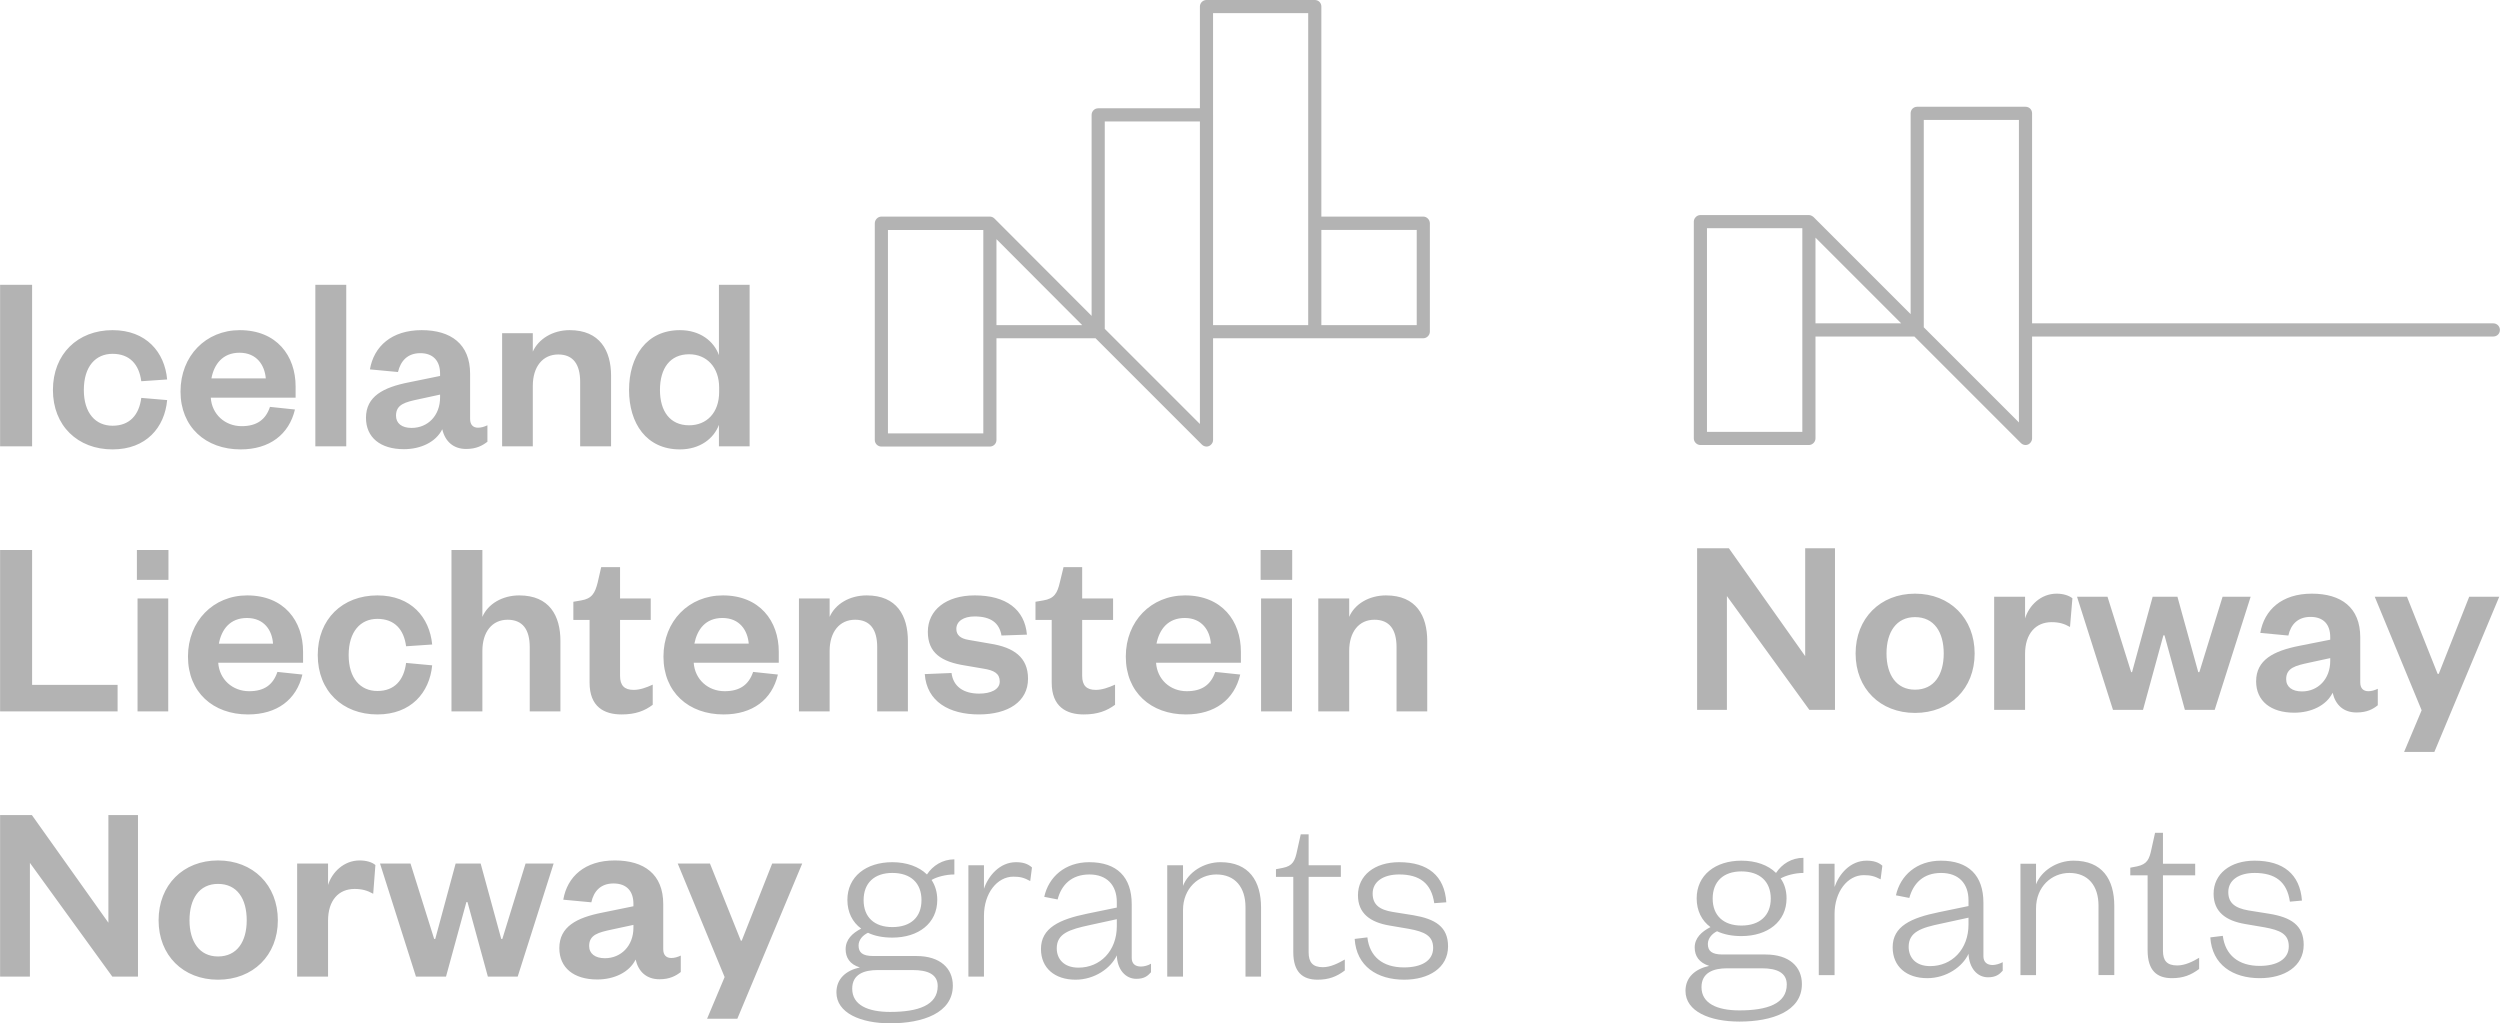 <?xml version="1.0" encoding="UTF-8"?> <svg xmlns="http://www.w3.org/2000/svg" xmlns:xlink="http://www.w3.org/1999/xlink" xml:space="preserve" width="180.095mm" height="73.719mm" version="1.1" style="shape-rendering:geometricPrecision; text-rendering:geometricPrecision; image-rendering:optimizeQuality; fill-rule:evenodd; clip-rule:evenodd" viewBox="0 0 11403 4668"> <defs> <style type="text/css"> .fil0 {fill:#B3B3B3;fill-rule:nonzero} </style> </defs> <g id="Layer_x0020_1">  <path class="fil0" d="M8732 1535l-451 0 0 465c0,16 -14,30 -30,30l-495 0c-16,0 -30,-14 -30,-30l0 -989c0,-16 14,-30 30,-30l495 0c8,0 15,4 21,9l443 443 0 -916c0,-17 13,-30 30,-30l494 0c17,0 30,13 30,30l0 958 2104 0c17,0 30,14 30,30 0,17 -13,30 -30,30l-2104 0 0 465c0,7 -3,15 -9,21 -11,12 -30,12 -42,0l-486 -486zm-451 -60l391 0 -391 -391 0 391zm-495 495l435 0 0 -929 -435 0 0 929zm989 -1423l0 946 434 434 0 -1380 -434 0zm-541 2446l0 -492 136 0 0 737 -117 0 -376 -519 0 519 -136 0 0 -737 145 0 348 492zm501 153c87,0 131,-68 131,-165 0,-98 -44,-166 -131,-166 -85,0 -130,68 -130,166 0,97 45,165 130,165zm0 106c-159,0 -271,-111 -271,-271 0,-160 112,-273 271,-273 160,0 272,113 272,273 0,160 -112,271 -272,271zm707 -392c-26,-15 -50,-22 -84,-22 -72,0 -121,52 -121,145l0 255 -141 0 0 -516 141 0 0 99c18,-59 72,-113 144,-113 31,0 57,9 72,21l-11 131zm585 206l5 0 106 -344 128 0 -164 516 -136 0 -93 -340 -5 0 -93 340 -137 0 -164 -516 139 0 108 344 4 0 94 -344 113 0 95 344zm602 -64l-97 21c-60,13 -104,23 -104,75 0,35 27,56 72,56 73,0 129,-56 129,-139l0 -13zm137 111c0,27 14,40 37,40 14,0 28,-4 43,-11l0 75c-22,18 -50,33 -97,33 -59,0 -96,-34 -109,-90 -29,59 -99,91 -175,91 -108,0 -174,-54 -174,-143 0,-98 80,-139 197,-162l141 -28 0 -12c0,-57 -30,-92 -90,-92 -58,0 -90,35 -101,85l-128 -12c18,-105 98,-179 235,-179 134,0 221,63 221,199l0 206zm200 317l80 -190 -214 -518 147 0 140 352 5 0 139 -352 137 0 -296 708 -138 0zm-3023 545c-82,0 -131,46 -131,124 0,77 49,123 131,123 84,0 134,-46 134,-123 0,-78 -50,-124 -134,-124zm-9 634c126,0 216,-30 216,-118 0,-54 -45,-74 -113,-74l-160 0c-62,0 -116,20 -116,86 0,74 71,106 173,106zm9 -339c-42,0 -79,-7 -111,-22 -21,10 -42,31 -42,58 0,32 18,48 67,48l196 0c109,0 166,56 166,135 0,125 -137,171 -285,171 -135,0 -246,-46 -246,-140 0,-62 44,-100 108,-114 -47,-15 -66,-46 -66,-84 0,-43 31,-72 72,-93 -40,-29 -63,-75 -63,-131 0,-106 85,-172 204,-172 66,0 122,20 158,56 27,-41 71,-69 125,-69l0 69c-38,0 -79,11 -104,25 18,25 27,56 27,91 0,106 -86,172 -206,172zm635 -259c-29,-15 -47,-19 -77,-19 -74,0 -133,76 -133,177l0 279 -72 0 0 -508 72 0 0 106c20,-58 71,-120 146,-120 32,0 54,7 72,23l-8 62zm401 175l-124 27c-92,19 -149,38 -149,106 0,48 31,88 98,88 99,0 175,-76 175,-190l0 -31zm68 176c0,27 17,40 42,40 12,0 32,-5 46,-13l0 39c-15,17 -32,30 -67,30 -50,0 -86,-43 -89,-107 -27,59 -101,111 -188,111 -95,0 -158,-53 -158,-141 0,-96 84,-134 211,-160l135 -28 0 -26c0,-77 -45,-125 -125,-125 -82,0 -127,48 -145,114l-61 -12c20,-91 95,-158 205,-158 126,0 194,67 194,192l0 244zm240 86l-71 0 0 -508 71 0 0 94c24,-62 95,-108 171,-108 131,0 186,85 186,207l0 315 -72 0 0 -317c0,-90 -47,-149 -133,-149 -81,0 -152,63 -152,162l0 304zm509 -455l-79 0 0 -35 31 -6c46,-10 56,-32 66,-81l16 -72 36 0 0 141 147 0 0 53 -147 0 0 344c0,45 18,67 65,67 35,0 70,-17 100,-35l0 51c-37,28 -73,42 -124,42 -68,0 -111,-34 -111,-127l0 -342zm343 276c11,87 71,137 168,137 78,0 133,-30 133,-89 0,-57 -40,-74 -111,-87l-88 -15c-89,-15 -144,-56 -144,-138 0,-91 76,-151 187,-151 131,0 207,62 216,182l-55 5c-13,-91 -67,-131 -161,-131 -72,0 -120,33 -120,87 0,49 29,73 92,84l94 15c99,16 158,52 158,142 0,99 -89,152 -200,152 -123,0 -218,-61 -226,-186l57 -7z"></path> <path class="fil0" d="M6027 1483l435 0 0 -434 -435 0 0 434zm465 60l-495 0c-16,0 -30,-14 -30,-30l0 -494c0,-17 14,-31 30,-31l495 0c16,0 30,14 30,31l0 494c0,16 -14,30 -30,30zm-1483 0l-494 0c-17,0 -30,-14 -30,-30l0 -494c0,-17 13,-31 30,-31 8,0 15,4 21,9l494 495c12,11 12,30 0,42 -6,6 -13,9 -21,9zm-464 -60l391 0 -391 -392 0 392zm-495 494l435 0 0 -928 -435 0 0 928zm465 60l-495 0c-16,0 -30,-13 -30,-30l0 -988c0,-17 14,-31 30,-31l495 0c16,0 30,14 30,31l0 988c0,17 -14,30 -30,30zm524 -1483l0 946 434 434 0 -1380 -434 0zm-60 959l0 -989c0,-16 13,-30 30,-30l494 0c17,0 30,14 30,30l0 1483c0,8 -3,15 -9,21 -11,12 -30,12 -42,0l-494 -494c-6,-5 -9,-13 -9,-21zm554 -30l434 0 0 -1423 -434 0 0 1423zm464 60l-494 0c-16,0 -30,-14 -30,-30l0 -1483c0,-17 14,-30 30,-30l494 0c17,0 30,13 30,30l0 1483c0,16 -13,30 -30,30zm-5997 493l146 0 0 -737 -146 0 0 737zm513 -530c154,0 238,101 249,225l-118 8c-10,-77 -53,-125 -131,-125 -77,0 -131,57 -131,165 0,106 54,163 131,163 78,0 121,-49 131,-127l118 10c-11,124 -95,225 -249,225 -159,0 -272,-108 -272,-271 0,-164 113,-273 272,-273zm699 220c-5,-60 -41,-117 -120,-117 -77,0 -116,53 -128,117l248 0zm133 142c-27,114 -116,182 -248,182 -159,0 -274,-102 -274,-264 0,-163 116,-280 270,-280 169,0 255,117 255,257l0 51 -387 0c5,76 65,130 141,130 69,0 110,-30 129,-88l114 12zm93 168l141 0 0 -737 -141 0 0 737zm569 -236l-97 21c-61,13 -104,23 -104,75 0,35 26,56 71,56 74,0 130,-56 130,-139l0 -13zm137 111c0,27 14,40 36,40 14,0 28,-4 43,-11l0 75c-22,17 -50,33 -97,33 -58,0 -96,-34 -109,-90 -29,59 -99,91 -175,91 -108,0 -173,-54 -173,-143 0,-98 79,-139 196,-162l142 -29 0 -11c0,-57 -31,-93 -90,-93 -59,0 -90,36 -102,86l-128 -12c18,-105 99,-179 236,-179 133,0 221,63 221,199l0 206zm286 125l-140 0 0 -516 140 0 0 84c26,-58 91,-98 168,-98 138,0 189,94 189,208l0 322 -141 0 0 -294c0,-79 -31,-125 -100,-125 -71,0 -116,56 -116,143l0 276zm850 -268c0,-93 -57,-152 -137,-152 -87,0 -133,64 -133,163 0,97 46,161 133,161 80,0 137,-57 137,-152l0 -20zm-1 170c-23,62 -86,112 -178,112 -153,0 -232,-119 -232,-271 0,-152 79,-273 232,-273 92,0 155,50 178,114l0 -321 140 0 0 737 -140 0 0 -98zm-3133 571l0 615 390 0 0 121 -536 0 0 -736 146 0zm621 221l0 515 -140 0 0 -515 140 0zm-143 -221l144 0 0 136 -144 0 0 -136zm621 427c-4,-60 -40,-117 -119,-117 -77,0 -116,52 -128,117l247 0zm134 141c-27,115 -116,182 -248,182 -159,0 -274,-101 -274,-264 0,-162 116,-279 270,-279 169,0 255,117 255,257l0 50 -387 0c5,76 65,130 141,130 69,0 109,-29 129,-88l114 12zm342 -361c154,0 238,100 250,224l-119 8c-10,-77 -53,-125 -131,-125 -77,0 -131,58 -131,165 0,107 54,164 131,164 78,0 121,-49 131,-128l119 11c-12,124 -96,224 -250,224 -159,0 -272,-107 -272,-271 0,-164 113,-272 272,-272zm479 529l-141 0 0 -736 141 0 0 305c25,-59 91,-98 168,-98 138,0 188,93 188,208l0 321 -140 0 0 -293c0,-80 -32,-125 -101,-125 -71,0 -115,56 -115,142l0 276zm489 -417l-74 0 0 -83 35 -6c50,-8 64,-34 76,-82l16 -70 86 0 0 143 140 0 0 98 -140 0 0 255c0,44 20,64 62,64 28,0 57,-10 87,-24l0 92c-37,28 -79,44 -142,44 -80,0 -146,-35 -146,-145l0 -286zm726 108c-5,-60 -41,-117 -120,-117 -77,0 -115,52 -128,117l248 0zm133 141c-27,115 -116,182 -248,182 -159,0 -274,-101 -274,-264 0,-162 116,-279 271,-279 168,0 255,117 255,257l0 50 -388 0c5,76 65,130 141,130 69,0 110,-29 130,-88l113 12zm236 168l-140 0 0 -515 140 0 0 84c26,-59 91,-98 169,-98 138,0 188,93 188,208l0 321 -140 0 0 -293c0,-80 -32,-125 -101,-125 -71,0 -116,56 -116,142l0 276zm556 -175c8,62 55,94 126,94 52,0 94,-18 94,-55 0,-36 -24,-51 -75,-59l-82 -14c-110,-17 -171,-58 -171,-154 0,-99 83,-166 214,-166 143,0 228,64 238,179l-116 4c-10,-58 -49,-87 -123,-87 -50,0 -83,22 -83,57 0,28 19,44 56,50l98 17c109,17 173,63 173,160 0,105 -91,163 -224,163 -135,0 -238,-58 -247,-184l122 -5zm457 -242l-74 0 0 -83 35 -6c51,-8 65,-34 76,-82l17 -70 85 0 0 143 141 0 0 98 -141 0 0 255c0,44 20,64 62,64 28,0 57,-10 88,-24l0 92c-38,28 -80,44 -143,44 -79,0 -146,-35 -146,-145l0 -286zm726 108c-4,-60 -41,-117 -119,-117 -77,0 -116,52 -129,117l248 0zm134 141c-27,115 -116,182 -248,182 -159,0 -274,-101 -274,-264 0,-162 116,-279 270,-279 169,0 255,117 255,257l0 50 -387 0c5,76 64,130 140,130 69,0 110,-29 130,-88l114 12zm236 -347l0 515 -141 0 0 -515 141 0zm-143 -221l144 0 0 136 -144 0 0 -136zm404 736l-141 0 0 -515 141 0 0 84c25,-59 91,-98 168,-98 138,0 188,93 188,208l0 321 -140 0 0 -293c0,-80 -32,-125 -101,-125 -71,0 -115,56 -115,142l0 276zm-5660 964l0 -491 135 0 0 737 -117 0 -376 -519 0 519 -136 0 0 -737 145 0 349 491zm500 154c87,0 131,-68 131,-165 0,-99 -44,-166 -131,-166 -85,0 -130,67 -130,166 0,97 45,165 130,165zm0 106c-159,0 -271,-111 -271,-271 0,-161 112,-273 271,-273 160,0 273,112 273,273 0,160 -113,271 -273,271zm708 -392c-27,-15 -51,-22 -85,-22 -72,0 -121,51 -121,145l0 255 -141 0 0 -516 141 0 0 98c18,-58 72,-112 144,-112 31,0 57,8 72,21l-10 131zm584 206l5 0 106 -344 128 0 -164 516 -136 0 -93 -340 -5 0 -93 340 -137 0 -164 -516 139 0 108 344 5 0 93 -344 114 0 94 344zm603 -64l-98 21c-60,13 -104,23 -104,75 0,35 27,56 72,56 73,0 130,-56 130,-139l0 -13zm136 111c0,27 14,40 37,40 14,0 28,-4 43,-11l0 75c-22,17 -50,33 -97,33 -59,0 -96,-34 -109,-90 -29,59 -99,91 -175,91 -108,0 -173,-54 -173,-143 0,-98 79,-139 196,-162l142 -29 0 -11c0,-58 -31,-93 -91,-93 -58,0 -90,35 -101,86l-128 -12c18,-105 98,-179 235,-179 134,0 221,63 221,199l0 206zm200 317l80 -190 -214 -518 147 0 141 352 4 0 139 -352 137 0 -296 708 -138 0zm845 -665c-82,0 -131,46 -131,124 0,78 49,123 131,123 84,0 133,-45 133,-123 0,-78 -49,-124 -133,-124zm-10 634c127,0 217,-30 217,-118 0,-54 -46,-73 -114,-73l-160 0c-62,0 -116,19 -116,85 0,75 72,106 173,106zm10 -339c-42,0 -80,-7 -111,-22 -22,10 -43,31 -43,58 0,32 18,48 67,48l197 0c108,0 166,56 166,135 0,125 -137,172 -286,172 -134,0 -245,-47 -245,-141 0,-62 43,-100 107,-114 -47,-14 -65,-46 -65,-83 0,-44 30,-73 71,-94 -40,-29 -63,-75 -63,-131 0,-106 85,-172 205,-172 65,0 121,20 158,56 26,-40 71,-69 125,-69l0 69c-39,0 -80,11 -104,25 17,26 26,56 26,91 0,107 -86,172 -205,172zm629 -258c-29,-16 -47,-20 -77,-20 -74,0 -134,76 -134,178l0 278 -71 0 0 -508 71 0 0 107c20,-59 72,-121 146,-121 32,0 54,7 73,24l-8 62zm395 174l-124 27c-92,20 -150,38 -150,106 0,48 32,88 99,88 99,0 175,-76 175,-189l0 -32zm68 177c0,26 16,39 42,39 12,0 32,-4 46,-13l0 39c-16,18 -32,30 -67,30 -50,0 -87,-43 -89,-107 -27,59 -102,111 -188,111 -95,0 -158,-53 -158,-140 0,-96 84,-135 210,-161l136 -28 0 -25c0,-78 -46,-126 -125,-126 -82,0 -128,48 -145,114l-61 -12c20,-91 95,-158 205,-158 126,0 194,67 194,192l0 245zm234 85l-72 0 0 -508 72 0 0 94c24,-62 94,-108 171,-108 130,0 185,86 185,207l0 315 -71 0 0 -317c0,-90 -47,-149 -133,-149 -81,0 -152,64 -152,162l0 304zm503 -455l-79 0 0 -35 31 -6c46,-9 56,-32 66,-81l16 -72 36 0 0 141 147 0 0 53 -147 0 0 344c0,45 18,68 65,68 35,0 70,-18 100,-35l0 50c-37,28 -73,42 -124,42 -68,0 -111,-34 -111,-126l0 -343zm338 276c10,88 70,137 167,137 78,0 133,-29 133,-89 0,-56 -40,-74 -111,-87l-88 -15c-89,-15 -144,-56 -144,-138 0,-91 76,-151 188,-151 131,0 207,62 215,183l-55 4c-13,-91 -67,-131 -160,-131 -73,0 -121,33 -121,87 0,49 29,74 92,84l94 15c99,17 158,52 158,142 0,99 -89,152 -200,152 -123,0 -218,-61 -226,-186l58 -7z"></path> </g> </svg> 